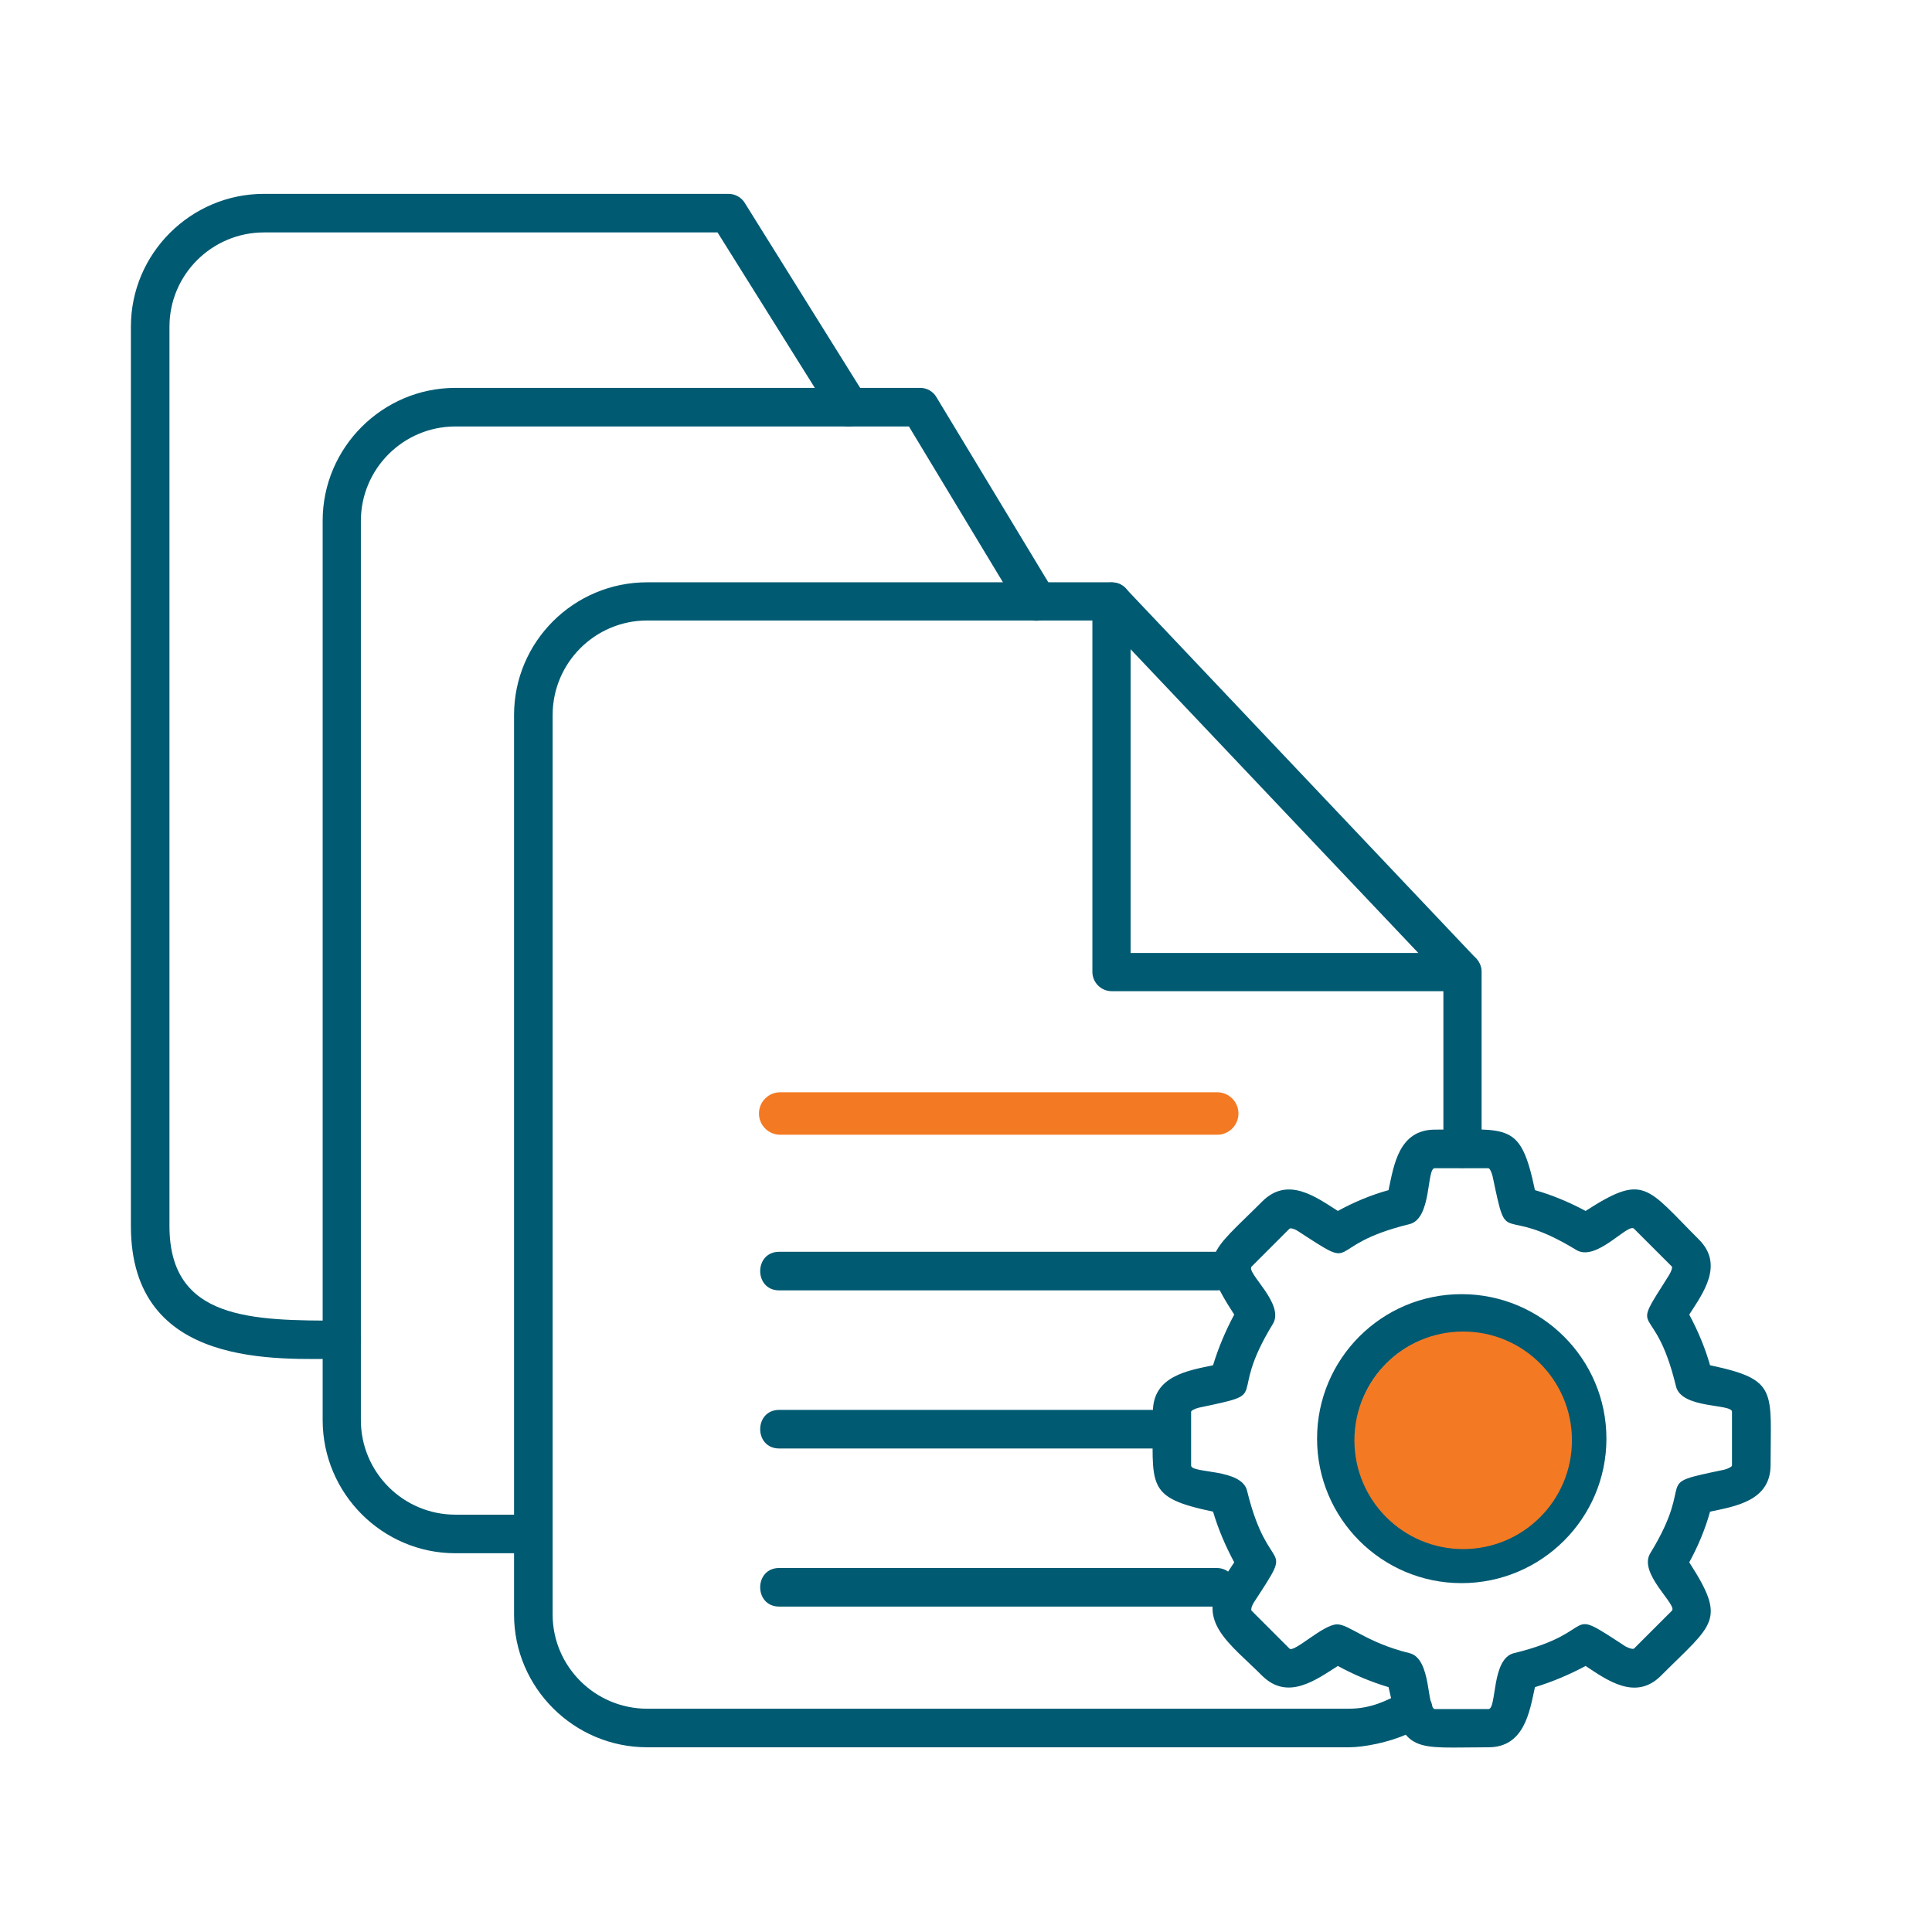 <svg xmlns="http://www.w3.org/2000/svg" xmlns:xlink="http://www.w3.org/1999/xlink" width="700" zoomAndPan="magnify" viewBox="0 0 525 525" height="700" preserveAspectRatio="xMidYMid meet" version="1.0"><defs><clipPath id="233b2c7d7b"><path d="M 35.531 52.676 L 237 52.676 L 237 370 L 35.531 370 Z M 35.531 52.676 " clip-rule="nonzero"/></clipPath><clipPath id="706a20ff43"><path d="M 368.047 361.832 L 427.16 361.832 L 427.16 420.945 L 368.047 420.945 Z M 368.047 361.832 " clip-rule="nonzero"/></clipPath><clipPath id="1aa75326bd"><path d="M 397.602 361.832 C 381.281 361.832 368.047 375.066 368.047 391.391 C 368.047 407.711 381.281 420.945 397.602 420.945 C 413.926 420.945 427.16 407.711 427.16 391.391 C 427.16 375.066 413.926 361.832 397.602 361.832 Z M 397.602 361.832 " clip-rule="nonzero"/></clipPath><clipPath id="25c661df3a"><path d="M 206.238 296.812 L 336.547 296.812 L 336.547 308.355 L 206.238 308.355 Z M 206.238 296.812 " clip-rule="nonzero"/></clipPath><clipPath id="1865ba622c"><path d="M 212.008 296.812 L 330.762 296.812 C 333.949 296.812 336.535 299.398 336.535 302.586 C 336.535 305.773 333.949 308.355 330.762 308.355 L 212.008 308.355 C 208.82 308.355 206.238 305.773 206.238 302.586 C 206.238 299.398 208.82 296.812 212.008 296.812 Z M 212.008 296.812 " clip-rule="nonzero"/></clipPath></defs><path fill="#005a72" d="M 366.531 474.805 L 175.867 474.805 C 155.926 474.805 139.688 458.566 139.688 438.73 L 139.688 194.312 C 139.688 174.371 155.926 158.234 175.867 158.234 L 302.086 158.234 C 303.523 158.234 304.859 158.746 305.887 159.879 L 401.168 260.504 C 402.094 261.531 402.609 262.766 402.609 264.102 L 402.609 312.203 C 402.609 319.09 392.227 319.09 392.227 312.203 L 392.227 266.156 L 299.824 168.613 L 175.867 168.613 C 161.684 168.613 150.172 180.125 150.172 194.312 L 150.172 438.73 C 150.172 452.812 161.684 464.324 175.867 464.324 L 366.531 464.324 C 379.172 464.324 383.594 454.559 388.219 461.238 C 393.871 469.562 374.652 474.805 366.531 474.805 Z M 366.531 474.805 " fill-opacity="1" fill-rule="evenodd"/><path fill="#005a72" d="M 397.367 269.344 L 302.086 269.344 C 299.207 269.344 296.844 266.977 296.844 264.102 L 296.844 163.371 C 296.844 156.59 307.227 156.59 307.227 163.371 L 307.227 258.961 L 397.367 258.961 C 404.254 258.961 404.254 269.344 397.367 269.344 Z M 397.367 269.344 " fill-opacity="1" fill-rule="evenodd"/><path fill="#005a72" d="M 330.66 307.68 L 211.738 307.68 C 204.852 307.68 204.852 297.195 211.738 297.195 L 330.555 297.195 C 337.441 297.195 337.441 307.68 330.66 307.68 Z M 330.66 307.68 " fill-opacity="1" fill-rule="evenodd"/><path fill="#005a72" d="M 330.66 350.645 L 211.738 350.645 C 204.852 350.645 204.852 340.16 211.738 340.16 L 330.555 340.16 C 337.441 340.16 337.441 350.645 330.66 350.645 Z M 330.66 350.645 " fill-opacity="1" fill-rule="evenodd"/><path fill="#005a72" d="M 318.531 393.609 L 211.738 393.609 C 204.852 393.609 204.852 383.125 211.738 383.125 L 318.43 383.125 C 325.316 383.125 325.316 393.609 318.531 393.609 Z M 318.531 393.609 " fill-opacity="1" fill-rule="evenodd"/><path fill="#005a72" d="M 330.66 436.57 L 211.738 436.57 C 204.852 436.57 204.852 426.086 211.738 426.086 L 330.555 426.086 C 337.441 426.086 337.441 436.57 330.66 436.57 Z M 330.66 436.57 " fill-opacity="1" fill-rule="evenodd"/><path fill="#005a72" d="M 144.93 422.078 L 123.758 422.078 C 103.918 422.078 87.68 405.84 87.68 385.898 L 87.68 141.48 C 87.68 121.645 103.918 105.402 123.758 105.402 L 250.078 105.402 C 251.824 105.402 253.57 106.328 254.496 107.973 L 286.359 160.699 C 289.855 166.66 280.914 172.008 277.316 166.148 L 246.992 115.887 L 123.758 115.887 C 109.574 115.887 98.062 127.398 98.062 141.582 L 98.062 385.898 C 98.062 400.082 109.574 411.594 123.758 411.594 L 144.93 411.594 C 151.816 411.594 151.816 422.078 144.93 422.078 Z M 144.93 422.078 " fill-opacity="1" fill-rule="evenodd"/><g clip-path="url(#233b2c7d7b)"><path fill="#005a72" d="M 92.82 369.246 C 75.859 369.246 35.57 372.23 35.57 333.172 L 35.57 88.754 C 35.57 68.914 51.809 52.676 71.75 52.676 L 197.965 52.676 C 199.715 52.676 201.461 53.602 202.387 55.141 L 235.277 107.871 C 238.875 113.73 230.035 119.277 226.438 113.422 L 194.984 63.16 L 71.75 63.16 C 57.562 63.16 46.051 74.672 46.051 88.754 L 46.051 333.172 C 46.051 358.766 68.461 358.867 92.82 358.867 C 99.707 358.867 99.707 369.246 92.82 369.246 Z M 92.82 369.246 " fill-opacity="1" fill-rule="evenodd"/></g><path fill="#005a72" d="M 404.457 474.805 C 384.211 474.805 381.332 476.965 377.324 458.465 C 372.492 457.023 367.867 455.07 363.551 452.707 C 357.691 456.406 349.984 462.266 342.992 455.379 C 334.258 446.645 324.902 440.684 331.996 429.684 L 335.387 424.547 C 333.023 420.125 331.07 415.602 329.633 410.773 C 311.027 406.867 313.289 403.887 313.289 383.637 C 313.289 373.875 322.848 372.434 329.633 370.996 C 331.07 366.266 333.023 361.641 335.387 357.223 C 325.008 341.289 328.707 340.777 342.992 326.488 C 349.984 319.5 357.691 325.359 363.551 329.059 C 367.867 326.695 372.492 324.742 377.324 323.406 C 378.762 316.621 380.098 306.961 389.965 306.961 C 410.109 306.961 413.195 304.801 417.102 323.406 C 421.828 324.742 426.453 326.695 430.871 329.059 C 446.805 318.781 447.316 322.48 461.605 336.77 C 468.594 343.656 462.734 351.465 459.035 357.223 C 461.398 361.641 463.352 366.266 464.688 370.996 C 483.293 374.902 481.133 377.883 481.133 398.129 C 481.133 407.895 471.473 409.332 464.688 410.773 C 463.352 415.602 461.398 420.227 459.035 424.547 C 469.312 440.477 465.613 441.094 451.328 455.379 C 444.441 462.266 436.629 456.512 430.871 452.707 C 426.453 455.07 421.828 457.023 417.102 458.465 C 415.66 465.145 414.223 474.805 404.457 474.805 Z M 363.344 441.402 C 366.633 441.402 371.258 446.336 382.977 449.215 C 389.145 450.652 387.602 464.426 389.965 464.426 L 404.457 464.426 C 406.82 464.426 405.176 450.652 411.445 449.215 C 435.602 443.355 424.09 435.852 441.664 447.363 C 442.797 447.98 443.723 448.184 444.027 447.98 L 454.309 437.703 C 455.953 436.16 445.059 427.527 448.449 422.078 C 461.398 400.906 447.934 403.68 468.594 399.363 C 469.727 399.055 470.648 398.543 470.648 398.234 L 470.648 383.637 C 470.648 381.375 456.98 382.918 455.438 376.75 C 449.477 351.98 442.18 364.418 453.59 346.43 C 454.203 345.402 454.512 344.375 454.309 344.168 L 444.027 333.891 C 442.383 332.246 433.75 343.039 428.305 339.645 C 407.129 326.695 409.906 340.16 405.59 319.605 C 405.281 318.371 404.766 317.445 404.457 317.445 L 389.863 317.445 C 387.602 317.445 389.145 331.219 382.977 332.656 C 358.617 338.617 370.332 346.02 352.656 334.508 C 351.523 333.789 350.598 333.684 350.395 333.891 L 340.117 344.168 C 338.473 345.812 349.262 354.344 345.871 359.793 C 332.922 380.965 346.387 378.191 325.828 382.508 C 324.594 382.816 323.672 383.328 323.672 383.637 L 323.672 398.234 C 323.672 400.492 337.441 398.953 338.883 405.121 C 344.844 429.48 352.242 417.762 340.73 435.441 C 340.012 436.57 339.91 437.496 340.117 437.703 L 350.395 447.98 C 351.629 449.215 359.543 441.402 363.344 441.402 Z M 363.344 441.402 " fill-opacity="1" fill-rule="evenodd"/><path fill="#005a72" d="M 397.16 430.199 C 375.473 430.199 357.898 412.621 357.898 390.934 C 357.898 369.246 375.473 351.672 397.16 351.672 C 418.848 351.672 436.527 369.246 436.527 390.934 C 436.527 412.621 418.848 430.199 397.16 430.199 Z M 397.16 362.055 C 381.23 362.055 368.277 375.004 368.277 390.934 C 368.277 406.867 381.23 419.816 397.16 419.816 C 413.09 419.816 426.043 406.867 426.043 390.934 C 426.043 375.004 413.09 362.055 397.16 362.055 Z M 397.16 362.055 " fill-opacity="1" fill-rule="evenodd"/><g clip-path="url(#706a20ff43)"><g clip-path="url(#1aa75326bd)"><path fill="#f47923" d="M 368.047 361.832 L 427.16 361.832 L 427.16 420.945 L 368.047 420.945 Z M 368.047 361.832 " fill-opacity="1" fill-rule="nonzero"/></g></g><g clip-path="url(#25c661df3a)"><g clip-path="url(#1865ba622c)"><path fill="#f47923" d="M 206.238 296.812 L 336.547 296.812 L 336.547 308.355 L 206.238 308.355 Z M 206.238 296.812 " fill-opacity="1" fill-rule="nonzero"/></g></g></svg>